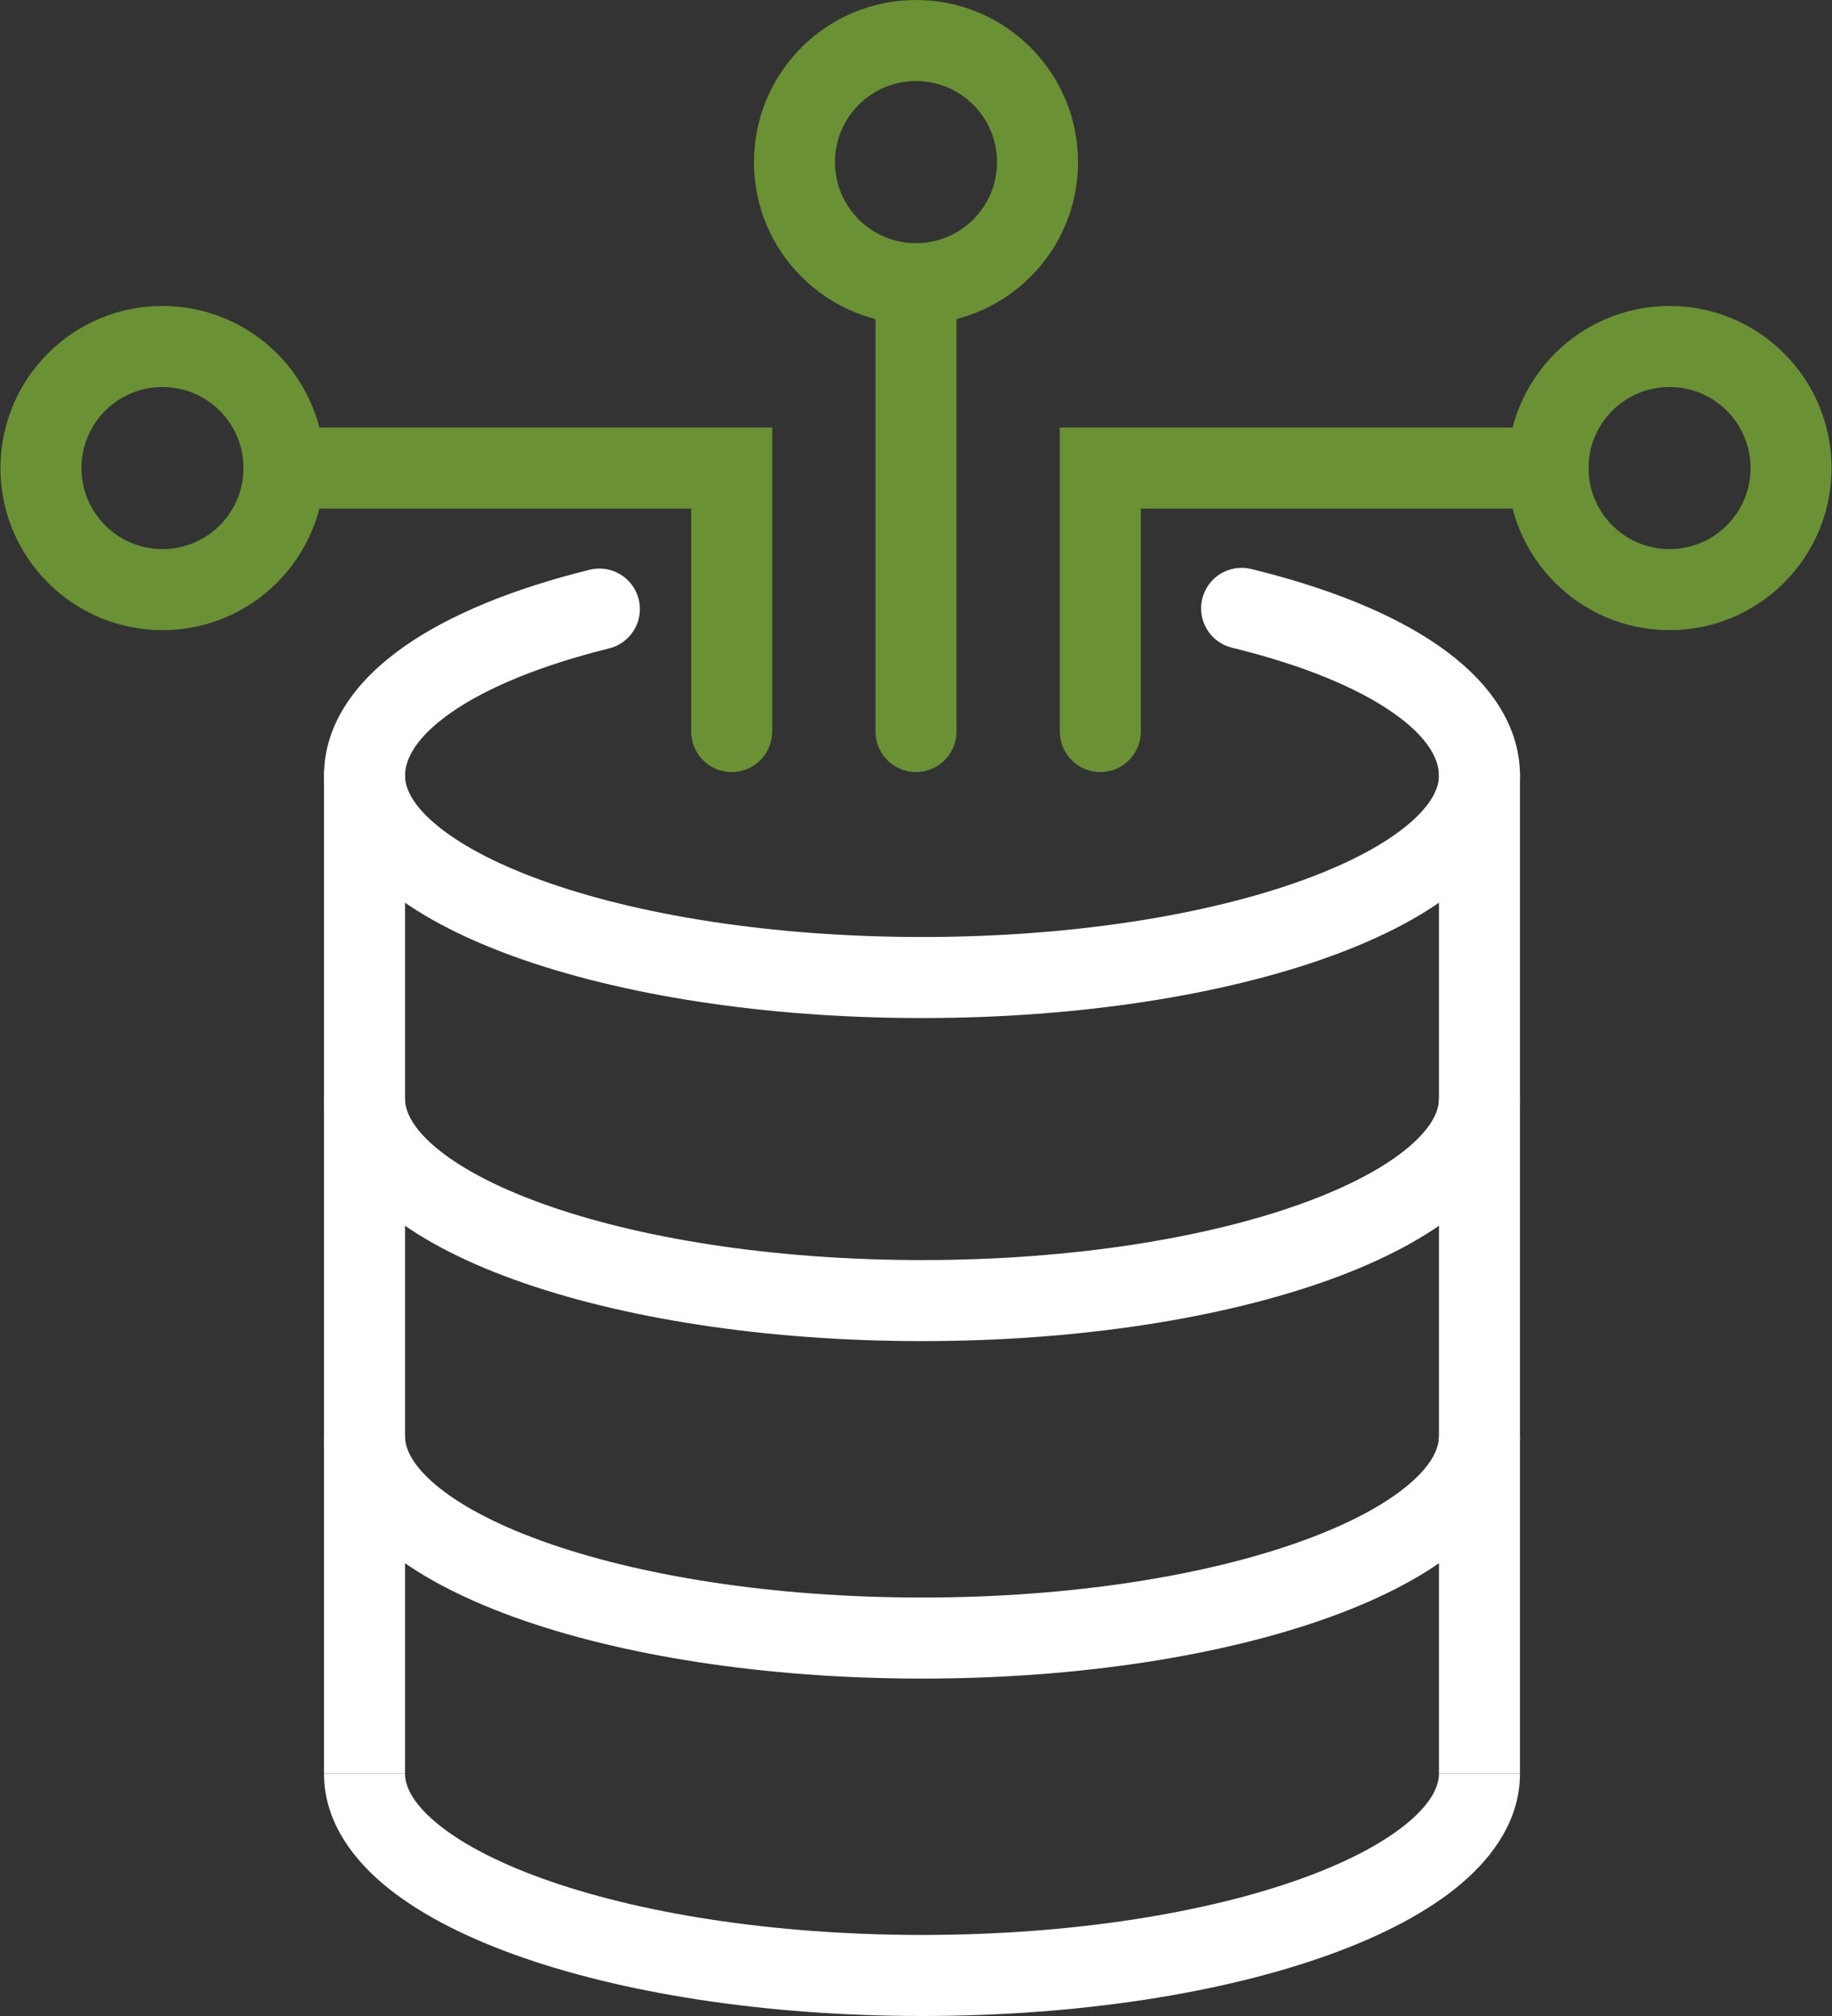 <svg width="80" height="88" viewBox="0 0 80 88" fill="none" xmlns="http://www.w3.org/2000/svg">
<rect x="0" y="0" width="80" height="88" fill="#333333" stroke="none"/>
<path fill-rule="evenodd" clip-rule="evenodd" d="M52.5 26.136C52.732 25.187 53.689 24.605 54.638 24.837C57.996 25.656 60.824 26.79 62.856 28.21C64.863 29.612 66.374 31.509 66.374 33.861C66.374 35.79 65.288 37.396 63.842 38.633C62.39 39.876 60.392 40.915 58.077 41.753C53.433 43.433 47.134 44.439 40.262 44.439C33.39 44.439 27.091 43.433 22.447 41.753C20.132 40.915 18.134 39.876 16.681 38.633C15.235 37.396 14.149 35.79 14.149 33.861C14.149 31.526 15.639 29.638 17.624 28.239C19.633 26.824 22.428 25.691 25.749 24.87C26.698 24.635 27.657 25.214 27.891 26.162C28.126 27.11 27.547 28.069 26.599 28.304C23.513 29.067 21.18 30.061 19.663 31.131C18.121 32.217 17.687 33.173 17.687 33.861C17.687 34.364 17.963 35.074 18.981 35.945C19.992 36.81 21.56 37.669 23.65 38.426C27.817 39.934 33.69 40.901 40.262 40.901C46.834 40.901 52.707 39.934 56.873 38.426C58.964 37.669 60.531 36.81 61.542 35.945C62.56 35.074 62.837 34.364 62.837 33.861C62.837 33.169 62.396 32.204 60.829 31.11C59.288 30.033 56.922 29.035 53.799 28.273C52.85 28.042 52.269 27.085 52.5 26.136Z" fill="white"/>
<path fill-rule="evenodd" clip-rule="evenodd" d="M23.65 52.528C27.817 54.036 33.69 55.003 40.262 55.003C46.834 55.003 52.707 54.036 56.873 52.528C58.964 51.771 60.531 50.912 61.542 50.047C62.56 49.176 62.837 48.465 62.837 47.962H66.374C66.374 49.892 65.288 51.498 63.842 52.735C62.39 53.978 60.392 55.017 58.077 55.855C53.433 57.535 47.134 58.541 40.262 58.541C33.39 58.541 27.091 57.535 22.447 55.855C20.132 55.017 18.134 53.978 16.681 52.735C15.235 51.498 14.149 49.892 14.149 47.962H17.687C17.687 48.465 17.963 49.176 18.981 50.047C19.992 50.912 21.56 51.771 23.65 52.528Z" fill="white"/>
<path fill-rule="evenodd" clip-rule="evenodd" d="M23.65 81.987C27.817 83.495 33.69 84.462 40.262 84.462C46.834 84.462 52.707 83.495 56.873 81.987C58.964 81.231 60.531 80.371 61.542 79.506C62.56 78.636 62.837 77.925 62.837 77.422H66.374C66.374 79.351 65.288 80.958 63.842 82.195C62.39 83.437 60.392 84.476 58.077 85.314C53.433 86.995 47.134 88 40.262 88C33.39 88 27.091 86.995 22.447 85.314C20.132 84.476 18.134 83.437 16.681 82.195C15.235 80.958 14.149 79.351 14.149 77.422H17.687C17.687 77.925 17.963 78.636 18.981 79.506C19.992 80.371 21.56 81.231 23.65 81.987Z" fill="white"/>
<path fill-rule="evenodd" clip-rule="evenodd" d="M23.65 67.259C27.817 68.767 33.69 69.734 40.262 69.734C46.834 69.734 52.707 68.767 56.873 67.259C58.964 66.503 60.531 65.644 61.542 64.778C62.56 63.908 62.837 63.197 62.837 62.694H66.374C66.374 64.623 65.288 66.23 63.842 67.467C62.39 68.709 60.392 69.748 58.077 70.586C53.433 72.267 47.134 73.272 40.262 73.272C33.39 73.272 27.091 72.267 22.447 70.586C20.132 69.748 18.134 68.709 16.681 67.467C15.235 66.23 14.149 64.623 14.149 62.694H17.687C17.687 63.197 17.963 63.908 18.981 64.778C19.992 65.644 21.56 66.503 23.65 67.259Z" fill="white"/>
<path fill-rule="evenodd" clip-rule="evenodd" d="M66.374 33.701V77.422H62.837V33.701H66.374Z" fill="white"/>
<path fill-rule="evenodd" clip-rule="evenodd" d="M17.687 33.701V77.422H14.149V33.701H17.687Z" fill="white"/>
<path fill-rule="evenodd" clip-rule="evenodd" d="M10.633 20.431C10.633 19.454 11.424 18.662 12.401 18.662H33.72V31.933C33.72 32.909 32.928 33.701 31.951 33.701C30.974 33.701 30.183 32.909 30.183 31.933V22.2H12.401C11.424 22.2 10.633 21.408 10.633 20.431Z" fill="#6A9134"/>
<path fill-rule="evenodd" clip-rule="evenodd" d="M7.095 16.893C5.141 16.893 3.557 18.477 3.557 20.431C3.557 22.385 5.141 23.969 7.095 23.969C9.049 23.969 10.632 22.385 10.632 20.431C10.632 18.477 9.049 16.893 7.095 16.893ZM0.019 20.431C0.019 16.523 3.187 13.355 7.095 13.355C11.002 13.355 14.17 16.523 14.17 20.431C14.17 24.339 11.002 27.507 7.095 27.507C3.187 27.507 0.019 24.339 0.019 20.431Z" fill="#6A9134"/>
<path fill-rule="evenodd" clip-rule="evenodd" d="M46.28 18.662H67.599C68.576 18.662 69.368 19.454 69.368 20.431C69.368 21.408 68.576 22.2 67.599 22.2H49.818V31.933C49.818 32.909 49.026 33.701 48.048 33.701C47.072 33.701 46.28 32.909 46.28 31.933V18.662Z" fill="#6A9134"/>
<path fill-rule="evenodd" clip-rule="evenodd" d="M72.905 16.893C70.951 16.893 69.368 18.477 69.368 20.431C69.368 22.385 70.951 23.969 72.905 23.969C74.859 23.969 76.443 22.385 76.443 20.431C76.443 18.477 74.859 16.893 72.905 16.893ZM65.83 20.431C65.83 16.523 68.998 13.355 72.905 13.355C76.813 13.355 79.981 16.523 79.981 20.431C79.981 24.339 76.813 27.507 72.905 27.507C68.998 27.507 65.83 24.339 65.83 20.431Z" fill="#6A9134"/>
<path fill-rule="evenodd" clip-rule="evenodd" d="M40 10.614C40.977 10.614 41.769 11.405 41.769 12.382V31.933C41.769 32.909 40.977 33.701 40 33.701C39.023 33.701 38.231 32.909 38.231 31.933V12.382C38.231 11.405 39.023 10.614 40 10.614Z" fill="#6A9134"/>
<path fill-rule="evenodd" clip-rule="evenodd" d="M40 3.538C38.046 3.538 36.462 5.122 36.462 7.076C36.462 9.03 38.046 10.614 40 10.614C41.954 10.614 43.538 9.03 43.538 7.076C43.538 5.122 41.954 3.538 40 3.538ZM32.924 7.076C32.924 3.168 36.092 0 40 0C43.908 0 47.076 3.168 47.076 7.076C47.076 10.983 43.908 14.151 40 14.151C36.092 14.151 32.924 10.983 32.924 7.076Z" fill="#6A9134"/>
</svg>
